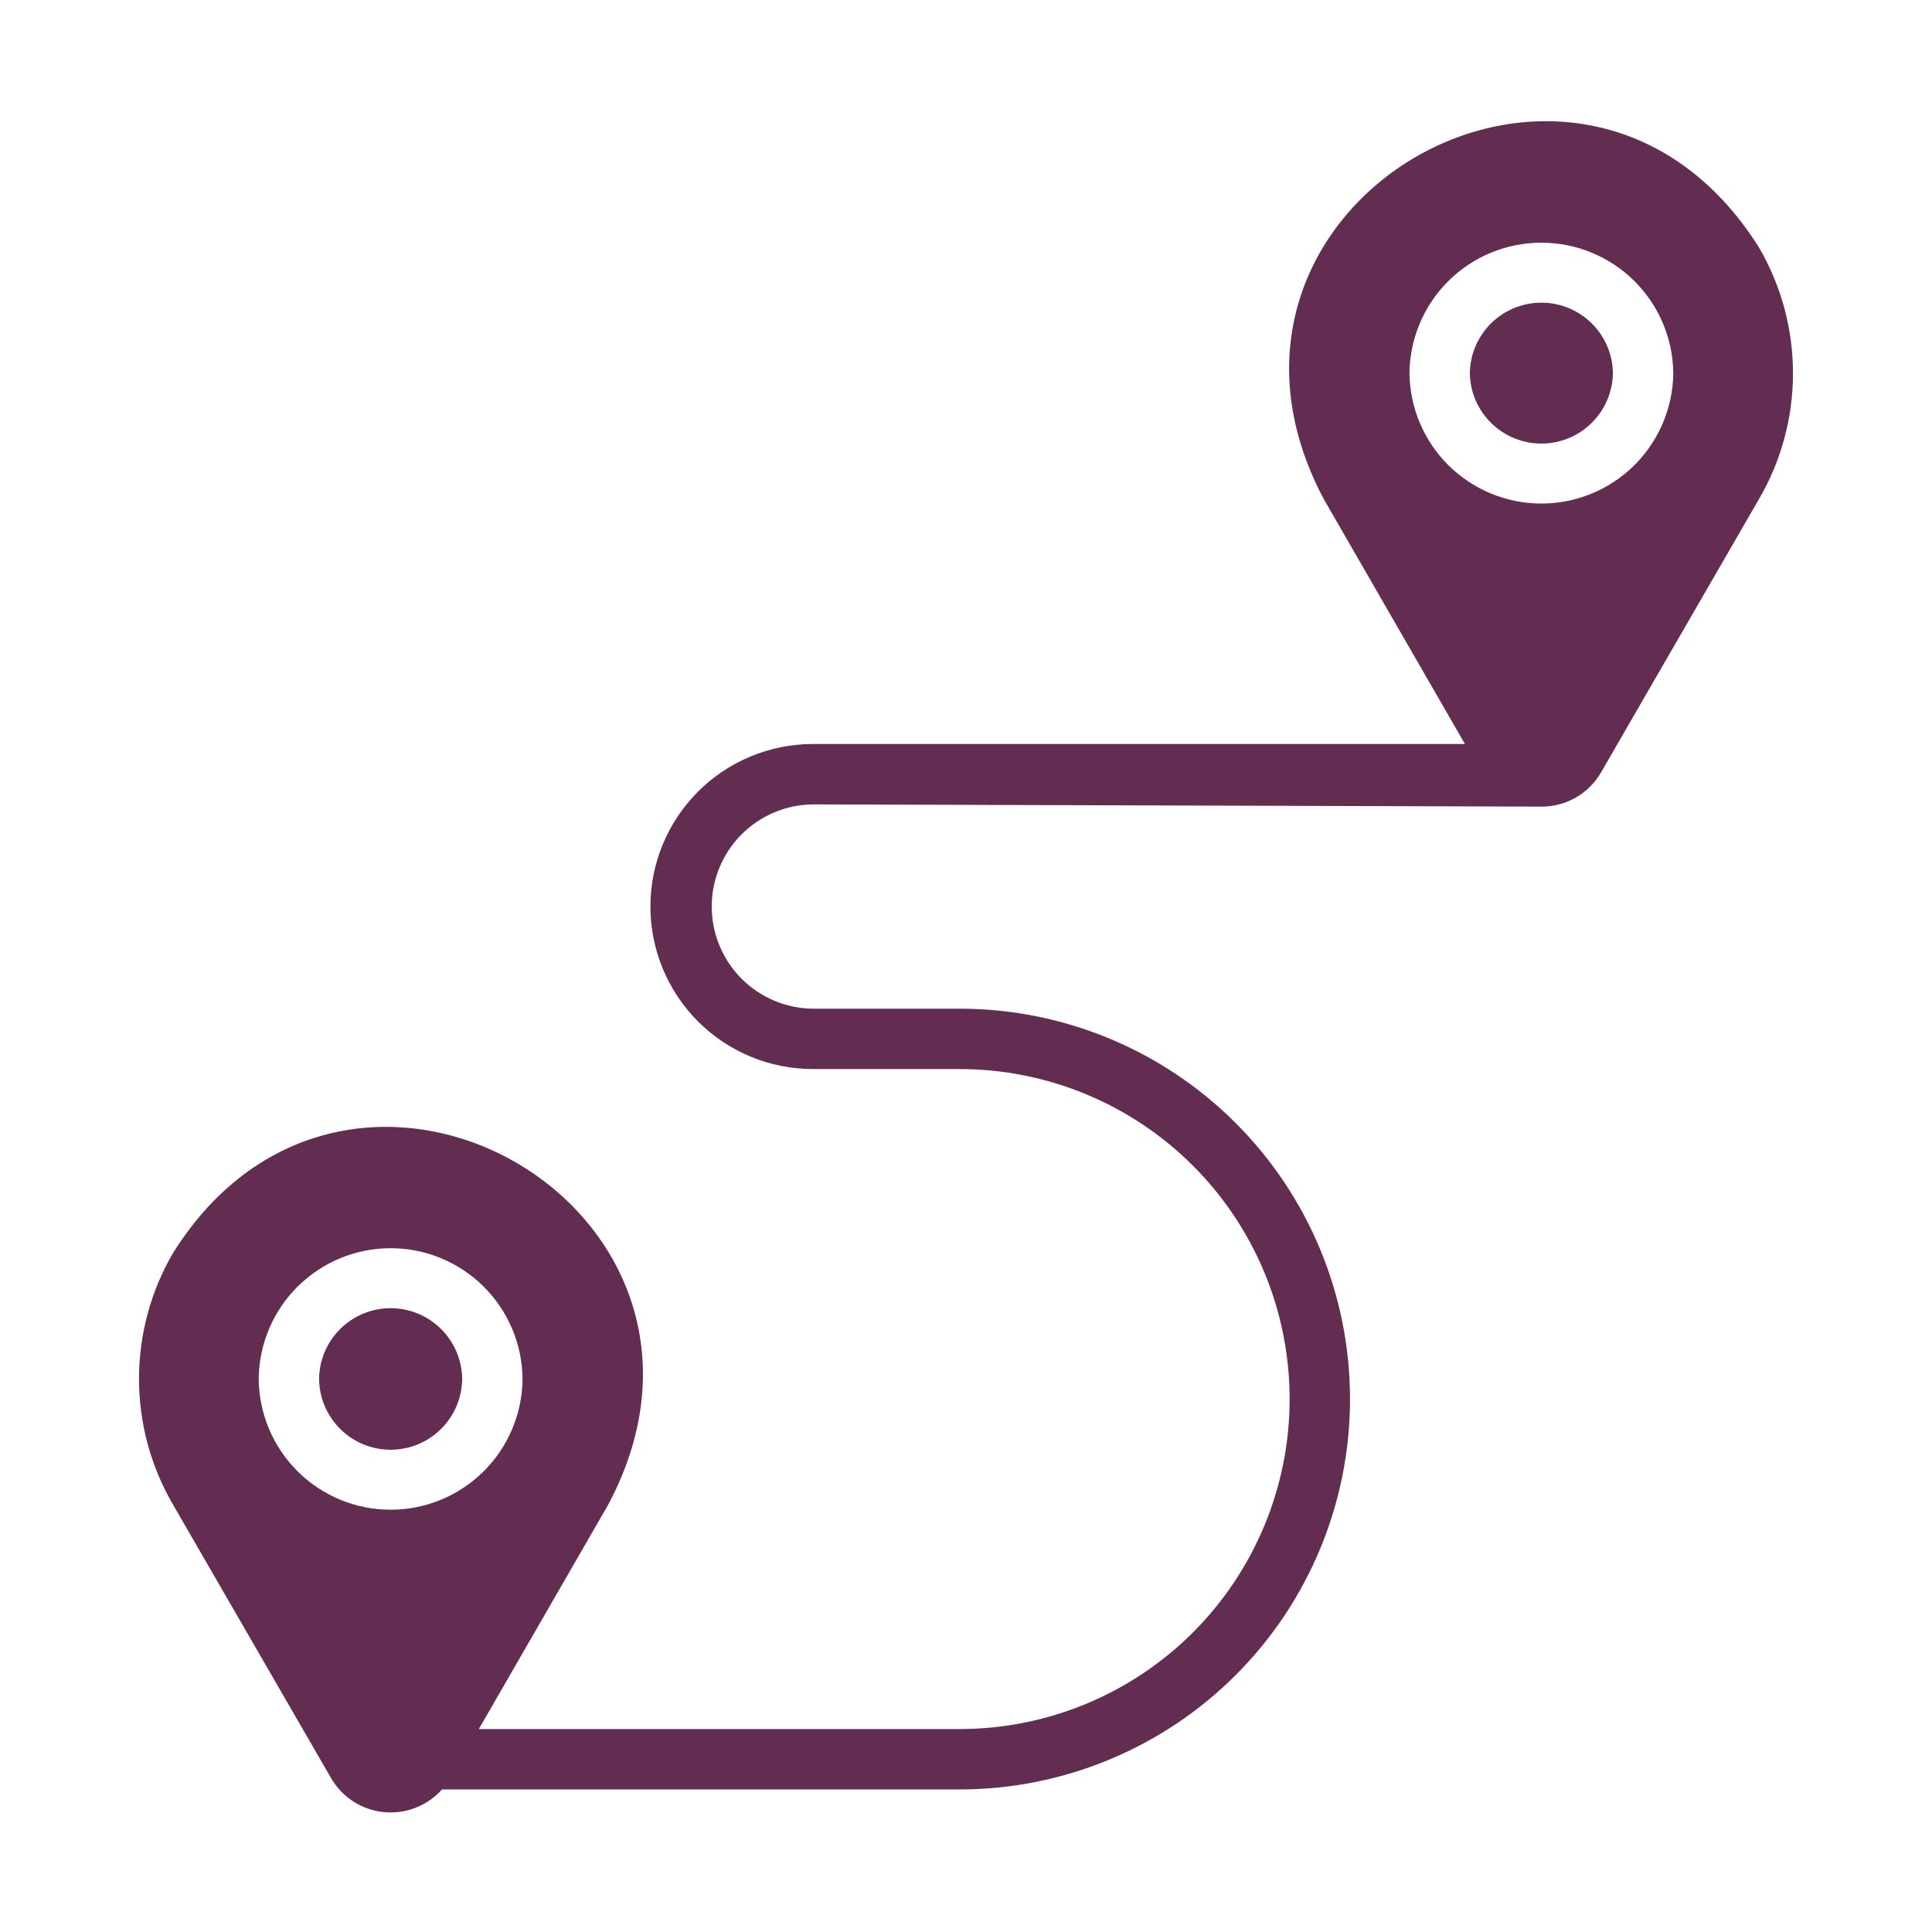 <?xml version="1.0" encoding="UTF-8"?> <svg xmlns="http://www.w3.org/2000/svg" width="512" height="512" viewBox="0 0 512 512" fill="none"> <path d="M466.16 65.6C419.095 -9.313 309.358 54.111 350.8 132.24L388.224 197.171H215.438C204.015 197.171 193.06 201.709 184.983 209.786C176.905 217.864 172.368 228.819 172.368 240.242C172.368 251.665 176.905 262.62 184.983 270.697C193.06 278.774 204.015 283.312 215.438 283.312H254.313C277.507 283.312 299.751 292.526 316.152 308.926C332.552 325.327 341.766 347.571 341.766 370.765C341.766 393.959 332.552 416.203 316.152 432.604C299.751 449.004 277.507 458.218 254.313 458.218H126.893L161.2 398.72C202.71 320.617 92.752 257.228 45.84 332.081C39.945 342.196 36.84 353.693 36.84 365.4C36.84 377.107 39.945 388.605 45.84 398.72L87.68 471.12C89.114 473.633 91.125 475.769 93.548 477.352C95.971 478.934 98.736 479.917 101.613 480.22C104.491 480.523 107.4 480.136 110.099 479.093C112.798 478.049 115.21 476.378 117.136 474.219H254.313C281.75 474.219 308.064 463.319 327.465 443.918C346.867 424.517 357.766 398.203 357.766 370.765C357.766 343.328 346.867 317.014 327.465 297.613C308.064 278.212 281.75 267.312 254.313 267.312H215.438C208.301 267.247 201.479 264.367 196.455 259.297C191.431 254.227 188.613 247.379 188.613 240.242C188.613 233.105 191.432 226.256 196.455 221.187C201.479 216.117 208.302 213.236 215.439 213.172C215.438 213.172 406.241 213.76 408.48 213.76C411.692 213.78 414.852 212.947 417.635 211.344C420.419 209.742 422.726 207.428 424.32 204.64L466.16 132.24C472.055 122.125 475.16 110.627 475.16 98.92C475.16 87.213 472.055 75.715 466.16 65.6ZM68.56 365.44C68.642 356.221 72.361 347.408 78.909 340.918C85.456 334.428 94.302 330.787 103.521 330.787C112.74 330.787 121.585 334.429 128.133 340.919C134.68 347.409 138.399 356.222 138.48 365.441C138.399 374.659 134.68 383.473 128.132 389.962C121.585 396.452 112.739 400.093 103.52 400.093C94.301 400.093 85.455 396.452 78.908 389.962C72.361 383.472 68.642 374.658 68.56 365.44ZM373.52 98.88C373.625 89.676 377.354 80.885 383.899 74.414C390.444 67.943 399.277 64.314 408.481 64.314C417.685 64.314 426.518 67.943 433.062 74.415C439.607 80.886 443.336 89.677 443.44 98.881C443.336 108.084 439.607 116.875 433.062 123.346C426.517 129.818 417.684 133.447 408.48 133.447C399.276 133.447 390.443 129.817 383.898 123.346C377.354 116.874 373.625 108.083 373.52 98.88Z" fill="#632C51"></path> <path d="M427.441 98.88C427.364 93.902 425.333 89.154 421.785 85.66C418.238 82.167 413.459 80.209 408.48 80.21C403.502 80.21 398.723 82.168 395.175 85.661C391.628 89.154 389.597 93.903 389.521 98.88C389.597 103.859 391.628 108.607 395.176 112.1C398.723 115.593 403.502 117.551 408.481 117.551C413.459 117.551 418.238 115.593 421.786 112.1C425.333 108.606 427.364 103.858 427.441 98.88Z" fill="#632C51"></path> <path d="M122.481 365.44C122.426 360.447 120.405 355.677 116.855 352.166C113.305 348.654 108.513 346.685 103.52 346.685C98.527 346.685 93.736 348.655 90.186 352.166C86.636 355.678 84.615 360.448 84.561 365.44C84.615 370.433 86.636 375.203 90.186 378.714C93.736 382.226 98.528 384.195 103.521 384.195C108.514 384.195 113.305 382.225 116.855 378.714C120.405 375.203 122.426 370.433 122.481 365.44Z" fill="#632C51"></path> </svg> 